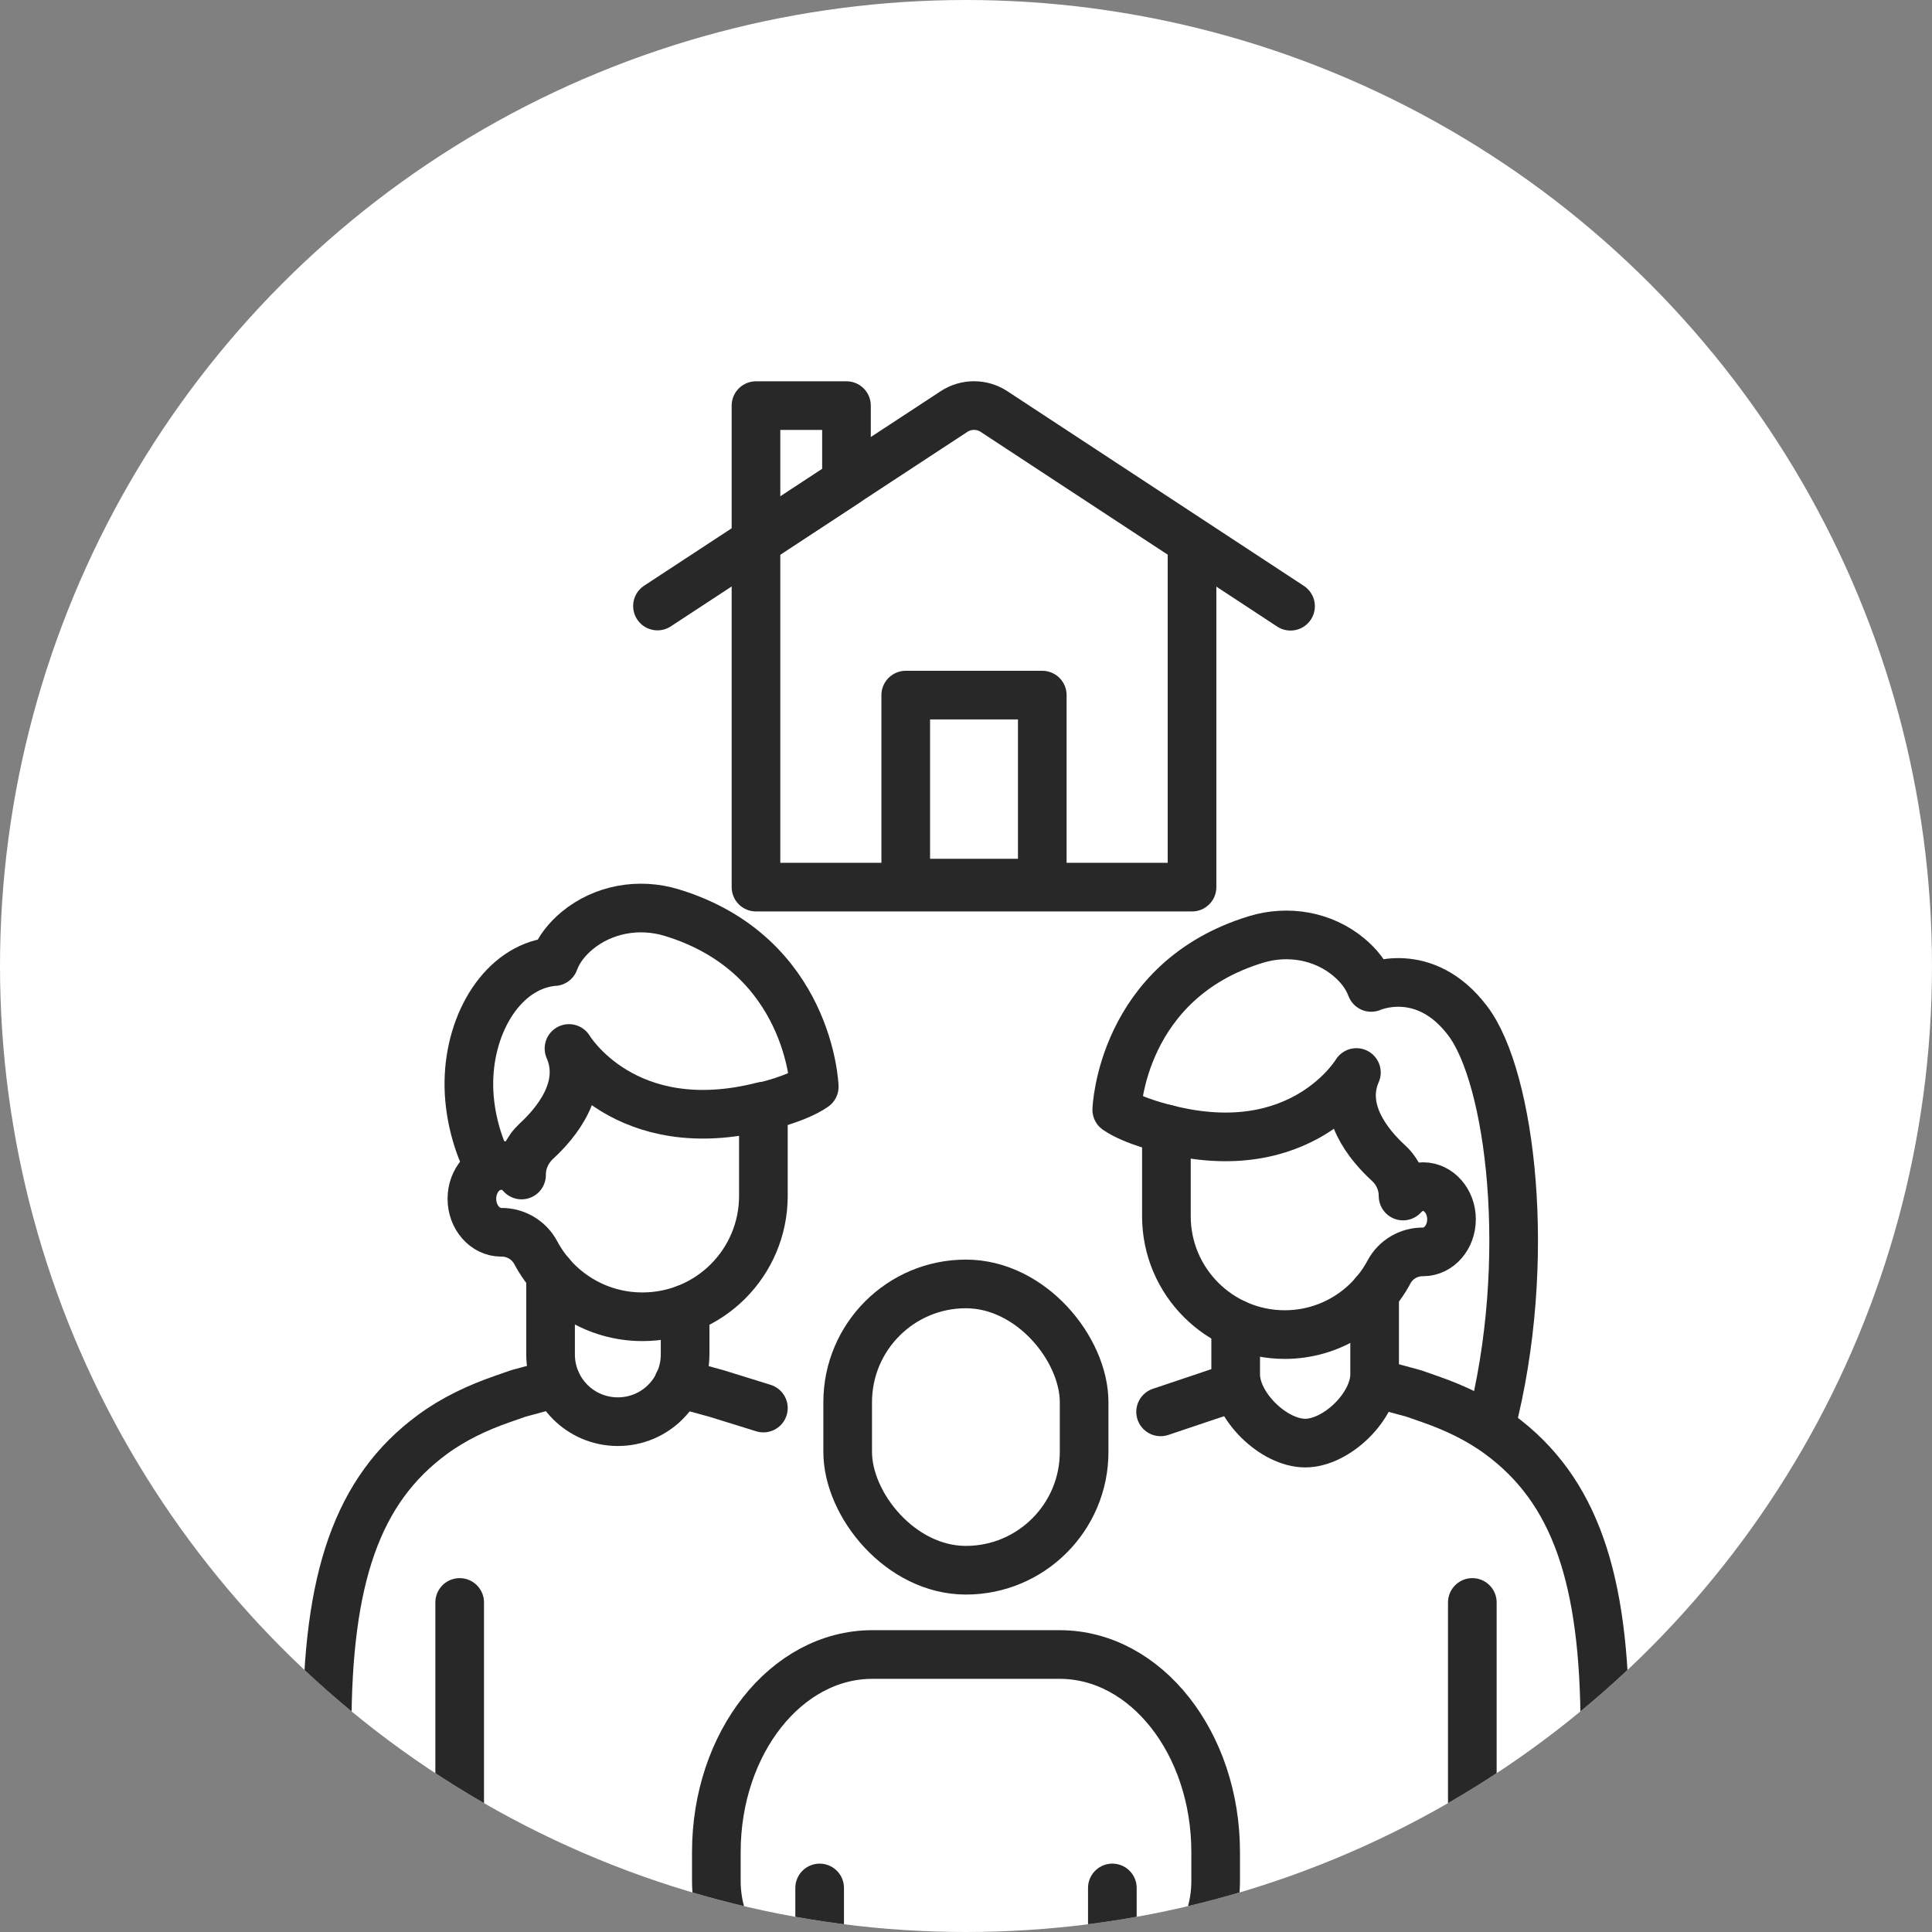 <?xml version="1.0" encoding="UTF-8"?><svg id="_レイヤー_2" xmlns="http://www.w3.org/2000/svg" xmlns:xlink="http://www.w3.org/1999/xlink" viewBox="0 0 96.5 96.5"><rect x="0" y="0" width="96.5" height="96.5" fill="#808080" stroke="none"/><defs><style>.cls-1{fill:#fff;}.cls-2{clip-path:url(#clippath);}.cls-3,.cls-4{fill:none;}.cls-4{stroke:#282828;stroke-linecap:round;stroke-linejoin:round;stroke-width:2.43px;}</style><clipPath id="clippath"><circle class="cls-3" cx="48.25" cy="48.25" r="48.25"/></clipPath></defs><g id="text"><g><circle class="cls-1" cx="48.25" cy="48.25" r="48.25"/><g class="cls-2"><g><g><g><line class="cls-4" x1="61.72" y1="69.26" x2="57.97" y2="70.52"/><g><path class="cls-4" d="M61.72,66.13v2.52c0,1.58,1.9,3.43,3.47,3.43h0c1.58,0,3.47-1.85,3.47-3.43v-4.07"/><path class="cls-4" d="M58.26,56.39v4.36c0,3.26,2.65,5.91,5.91,5.91h0c2.26,0,4.22-1.27,5.21-3.13,.33-.62,.99-1.01,1.7-1h0c.79,0,1.42-.73,1.42-1.63s-.64-1.63-1.42-1.63c-.39,0-.74,.18-1,.47h0c0-.64-.27-1.23-.73-1.65-.96-.88-2.43-2.63-1.6-4.52,0,0-2.71,4.56-9.49,2.82Z"/><path class="cls-4" d="M58.26,56.39s-1.63-.37-2.48-.96c0,0,.22-6.46,6.97-8.51,1.59-.48,3.33-.18,4.61,.88,.48,.4,.9,.9,1.13,1.52,0,0,2.65-1.2,4.82,1.67,2.13,2.8,3.31,11.98,1.14,20.3"/></g></g><g><g><polyline class="cls-4" points="38.13 70.33 35.81 69.61 33.89 69.08"/><g><path class="cls-4" d="M38.13,55.27v4.46c0,3.34-2.7,6.04-6.04,6.04h0c-2.31,0-4.31-1.29-5.33-3.2-.34-.64-1.01-1.03-1.73-1.02h0c-.8,0-1.46-.75-1.46-1.67s.65-1.67,1.46-1.67c.4,0,.76,.18,1.02,.48v-.03c0-.63,.28-1.23,.74-1.66,.98-.9,2.48-2.69,1.63-4.63,0,0,2.77,4.66,9.71,2.88Z"/><path class="cls-4" d="M38.13,55.27s1.67-.38,2.54-.99c0,0-.22-6.6-7.13-8.7-1.62-.49-3.4-.18-4.71,.9-.49,.41-.92,.92-1.15,1.55-.04,0-.09,0-.13,.01-2.41,.29-4.08,2.99-4.13,5.96-.03,1.54,.41,3.18,1.05,4.33"/></g></g><path class="cls-4" d="M34.22,65.39v2.26c0,1.86-1.5,3.36-3.36,3.36h0c-1.86,0-3.36-1.5-3.36-3.36v-4"/></g><g><rect class="cls-4" x="42.34" y="64.13" width="11.81" height="14.3" rx="5.91" ry="5.91"/><path class="cls-4" d="M56.92,98.76c2.1,0,3.8-2.15,3.8-4.81v-1.44c0-5.45-3.49-9.87-7.79-9.87h-9.36c-4.3,0-7.79,4.42-7.79,9.87v1.44c0,2.66,1.7,4.81,3.8,4.81"/><line class="cls-4" x1="40.94" y1="103.18" x2="40.94" y2="94.3"/><line class="cls-4" x1="55.56" y1="94.3" x2="55.56" y2="103.18"/></g><path class="cls-4" d="M27.81,69.08l-1.92,.52-.8,.28c-1.24,.43-2.43,.99-3.49,1.77-3.77,2.77-5.26,7.2-5.26,14.7v2.33c0,2.27,.44,5.21,1.19,7.55,.75,2.37,2.95,3.98,5.43,3.98h0"/><line class="cls-4" x1="22.96" y1="80.04" x2="22.96" y2="103.18"/><path class="cls-4" d="M68.69,69.08l1.92,.52,.8,.28c1.24,.43,2.43,.99,3.49,1.77,3.77,2.77,5.26,7.2,5.26,14.7v2.33c0,2.27-.44,5.21-1.19,7.55-.75,2.37-2.95,3.98-5.43,3.98h0"/><line class="cls-4" x1="73.54" y1="80.04" x2="73.54" y2="103.18"/></g><g><g><polyline class="cls-4" points="59.54 27.6 59.54 44.31 37.76 44.31 37.76 27.6"/><path class="cls-4" d="M64.46,30.28l-14.82-9.73c-.6-.39-1.38-.39-1.98,0l-14.82,9.72"/><polygon class="cls-4" points="37.76 27.05 42.28 24.08 42.28 20.26 37.76 20.26 37.76 27.05"/></g><rect class="cls-4" x="45.24" y="34.72" width="6.82" height="9.39"/></g></g></g></g></g></svg>